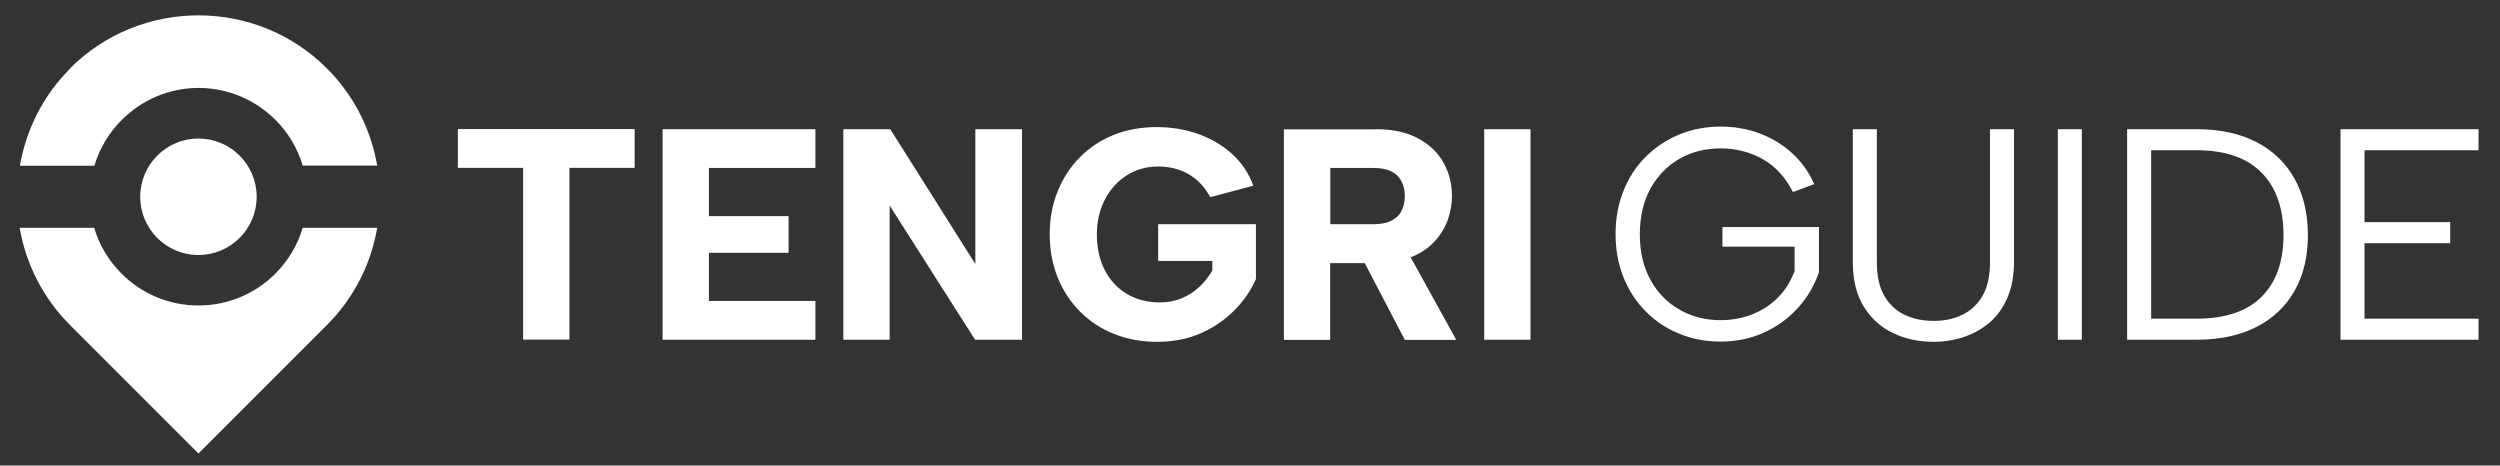 <svg width="145" height="27" viewBox="0 0 145 27" fill="none" xmlns="http://www.w3.org/2000/svg">
<rect x="0" y="0" width="145" height="27" fill="#333333" stroke="none"/>
<path fill-rule="evenodd" clip-rule="evenodd" d="M4.062 3.965C8.161 -0.134 14.859 -0.134 18.958 3.965C20.55 5.557 21.521 7.535 21.878 9.606H17.558C17.258 8.585 16.701 7.678 15.973 6.95C14.823 5.807 13.252 5.1 11.517 5.1C9.782 5.1 8.211 5.807 7.061 6.957C6.332 7.685 5.775 8.592 5.475 9.613H1.155C1.512 7.542 2.483 5.557 4.076 3.972L4.062 3.965ZM5.461 13.213C5.761 14.226 6.318 15.14 7.047 15.869C8.189 17.012 9.767 17.718 11.51 17.718C13.252 17.718 14.83 17.012 15.973 15.869C16.701 15.14 17.258 14.226 17.558 13.213H21.878C21.521 15.283 20.55 17.269 18.958 18.854L11.51 26.302L4.062 18.854C2.469 17.261 1.498 15.283 1.141 13.213H5.461ZM11.51 8.035C9.646 8.035 8.132 9.549 8.132 11.413C8.132 13.277 9.646 14.791 11.51 14.791C13.373 14.791 14.887 13.277 14.887 11.413C14.887 9.549 13.373 8.035 11.51 8.035Z" fill="white"/>
<path fill-rule="evenodd" clip-rule="evenodd" d="M26.556 7.485H36.81V9.735H33.026V19.697H30.341V9.735H26.556V7.485ZM86.084 7.492H88.769V19.704H86.084V7.492ZM79.785 7.492C80.771 7.492 81.599 7.671 82.256 8.028C82.913 8.385 83.406 8.856 83.727 9.442C84.055 10.028 84.213 10.67 84.213 11.37C84.213 11.848 84.127 12.313 83.963 12.777C83.791 13.234 83.534 13.655 83.177 14.034C82.827 14.405 82.377 14.705 81.82 14.926L84.463 19.711H81.478L79.157 15.262H77.15V19.711H74.465V7.5H79.785V7.492ZM81.478 11.363C81.478 10.863 81.328 10.47 81.035 10.178C80.735 9.885 80.278 9.742 79.65 9.742H77.157V13.005H79.65C80.071 13.005 80.413 12.941 80.678 12.813C80.942 12.684 81.149 12.498 81.278 12.248C81.413 11.998 81.478 11.706 81.478 11.37V11.363ZM70.195 11.434C69.859 10.82 69.431 10.37 68.909 10.085C68.395 9.799 67.817 9.656 67.174 9.656C66.503 9.656 65.889 9.828 65.353 10.17C64.81 10.513 64.389 10.985 64.082 11.577C63.775 12.17 63.618 12.841 63.618 13.598C63.618 14.355 63.768 15.076 64.075 15.662C64.375 16.247 64.803 16.712 65.346 17.04C65.896 17.369 66.531 17.54 67.267 17.54C67.724 17.54 68.138 17.461 68.524 17.304C68.909 17.147 69.252 16.933 69.552 16.647C69.852 16.369 70.109 16.047 70.316 15.69V15.133H67.174V13.005H72.844V16.183C72.566 16.826 72.159 17.419 71.623 17.968C71.087 18.518 70.445 18.968 69.688 19.311C68.931 19.654 68.074 19.825 67.11 19.825C66.203 19.825 65.374 19.675 64.618 19.368C63.861 19.068 63.204 18.633 62.647 18.076C62.09 17.518 61.654 16.854 61.347 16.097C61.04 15.333 60.883 14.505 60.883 13.591C60.883 12.677 61.04 11.848 61.347 11.092C61.654 10.328 62.083 9.671 62.639 9.114C63.189 8.557 63.846 8.128 64.603 7.821C65.36 7.521 66.189 7.371 67.096 7.371C67.945 7.371 68.745 7.507 69.495 7.771C70.245 8.035 70.902 8.428 71.459 8.928C72.016 9.435 72.43 10.049 72.694 10.77L70.202 11.434H70.195ZM59.276 7.492V19.704H56.555L51.599 11.92V19.704H48.914V7.492H51.635L56.57 15.312V7.492H59.276ZM47.293 9.742H41.117V12.534H45.737V14.662H41.117V17.454H47.293V19.704H38.431V7.492H47.293V9.742Z" fill="white"/>
<path fill-rule="evenodd" clip-rule="evenodd" d="M104.001 11.156C103.558 10.285 102.972 9.642 102.237 9.228C101.501 8.814 100.687 8.607 99.795 8.607C98.902 8.607 98.117 8.807 97.403 9.214C96.695 9.621 96.138 10.199 95.724 10.942C95.317 11.684 95.11 12.57 95.11 13.591C95.11 14.612 95.317 15.483 95.724 16.226C96.131 16.969 96.688 17.547 97.403 17.954C98.109 18.361 98.909 18.569 99.795 18.569C100.459 18.569 101.073 18.454 101.644 18.226C102.215 17.997 102.708 17.676 103.13 17.247C103.551 16.826 103.865 16.312 104.086 15.719V14.305H99.902V13.17H105.5V15.784C105.236 16.562 104.829 17.255 104.279 17.861C103.729 18.468 103.072 18.94 102.308 19.29C101.544 19.64 100.702 19.811 99.795 19.811C98.931 19.811 98.131 19.661 97.395 19.354C96.66 19.054 96.01 18.626 95.46 18.069C94.91 17.519 94.475 16.862 94.168 16.098C93.861 15.334 93.703 14.498 93.703 13.577C93.703 12.656 93.861 11.82 94.168 11.056C94.475 10.292 94.903 9.635 95.46 9.085C96.01 8.535 96.66 8.107 97.395 7.8C98.131 7.5 98.931 7.343 99.795 7.343C100.594 7.343 101.351 7.471 102.051 7.736C102.758 8 103.38 8.378 103.929 8.871C104.479 9.364 104.908 9.964 105.222 10.678L104.001 11.135V11.156ZM107.464 7.493H108.857V15.205C108.857 16.005 109 16.662 109.292 17.162C109.585 17.662 109.978 18.026 110.47 18.261C110.963 18.497 111.527 18.611 112.156 18.611C112.784 18.611 113.327 18.497 113.813 18.261C114.298 18.026 114.691 17.662 114.984 17.162C115.276 16.662 115.419 16.012 115.419 15.205V7.493H116.812V15.184C116.812 15.983 116.683 16.676 116.433 17.262C116.183 17.84 115.841 18.326 115.398 18.704C114.955 19.083 114.455 19.361 113.898 19.547C113.341 19.733 112.756 19.825 112.134 19.825C111.299 19.825 110.521 19.661 109.814 19.325C109.107 18.997 108.535 18.483 108.107 17.797C107.678 17.112 107.464 16.241 107.464 15.184V7.493ZM119.354 7.493H120.746V19.704H119.354V7.493ZM127.402 7.493C128.752 7.493 129.908 7.743 130.865 8.235C131.822 8.728 132.565 9.435 133.079 10.356C133.593 11.277 133.857 12.37 133.857 13.634C133.857 14.898 133.6 15.969 133.079 16.876C132.565 17.783 131.822 18.483 130.865 18.968C129.908 19.454 128.752 19.704 127.402 19.704H123.374V7.493H127.402ZM127.402 18.483C129.066 18.483 130.323 18.061 131.172 17.212C132.022 16.362 132.443 15.169 132.443 13.634C132.443 12.099 132.022 10.878 131.172 10.014C130.323 9.149 129.066 8.714 127.402 8.714H124.767V18.483H127.402ZM143.755 8.714H137.142V12.884H142.112V14.105H137.142V18.483H143.755V19.704H135.75V7.493H143.755V8.714Z" fill="white"/>
</svg>
